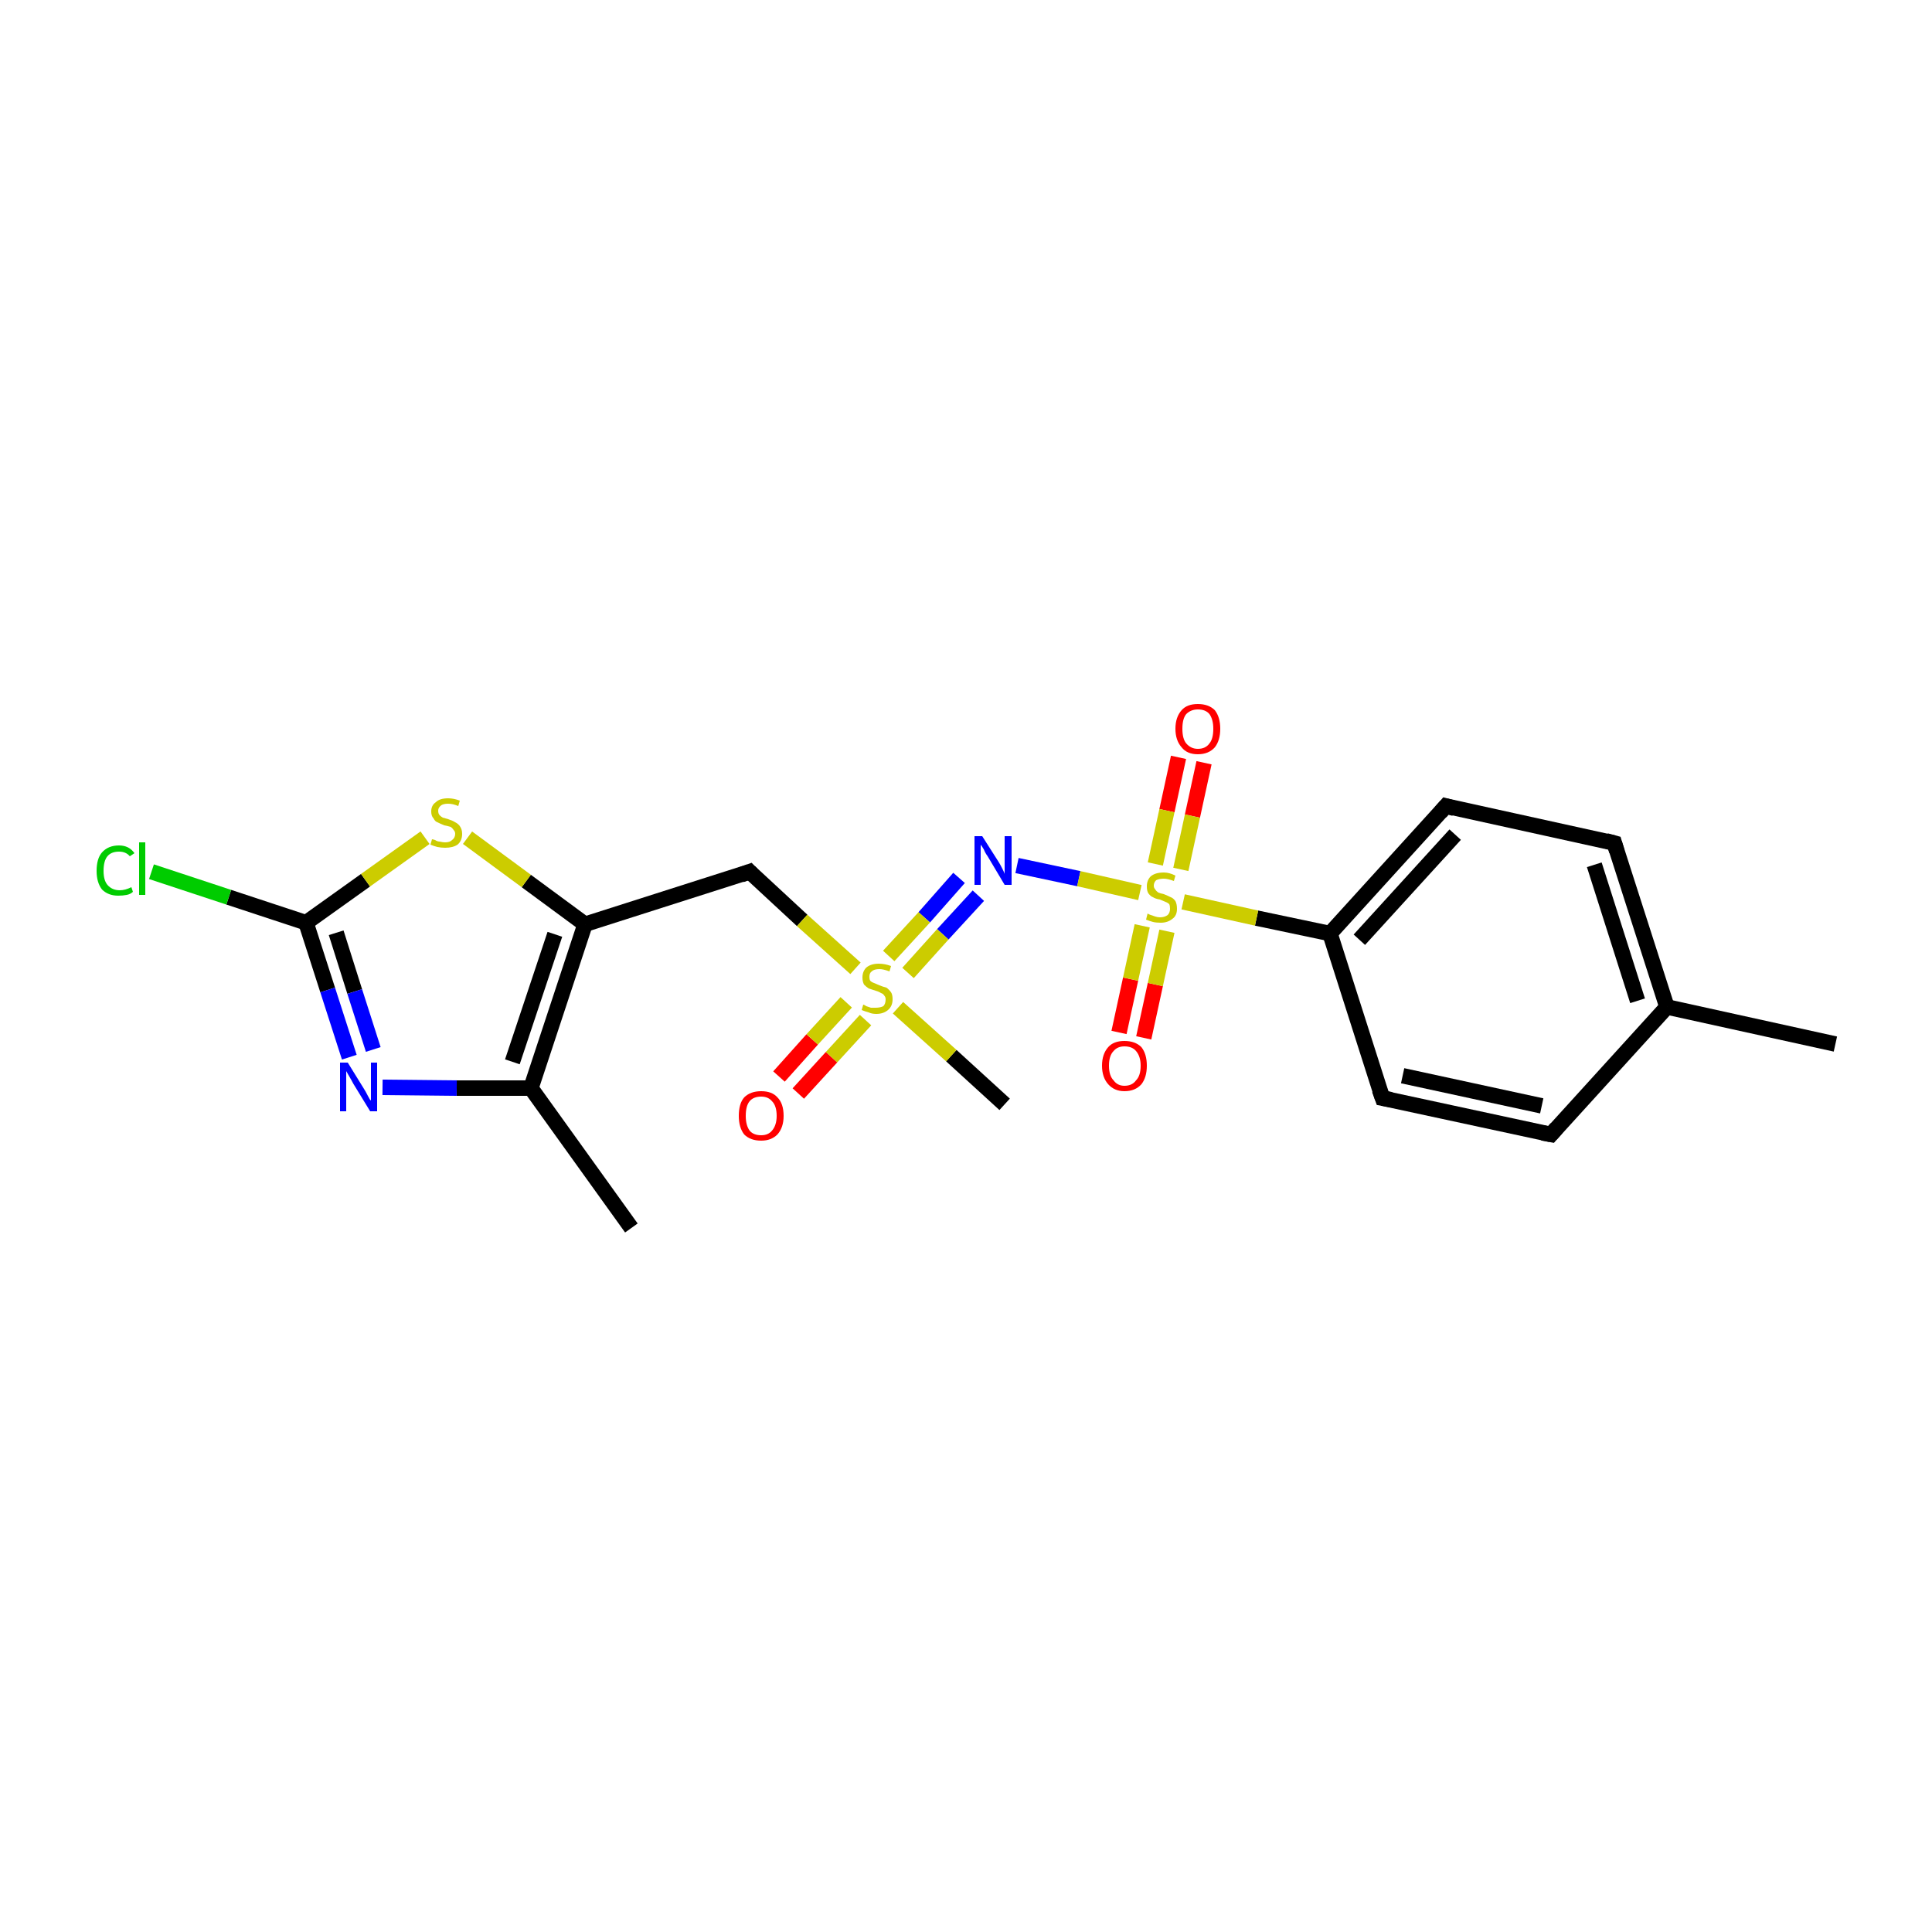 <?xml version='1.0' encoding='iso-8859-1'?>
<svg version='1.1' baseProfile='full'
              xmlns='http://www.w3.org/2000/svg'
                      xmlns:rdkit='http://www.rdkit.org/xml'
                      xmlns:xlink='http://www.w3.org/1999/xlink'
                  xml:space='preserve'
width='250px' height='250px' viewBox='0 0 250 250'>
<!-- END OF HEADER -->
<rect style='opacity:1.0;fill:#FFFFFF;stroke:none' width='250.0' height='250.0' x='0.0' y='0.0'> </rect>
<path class='bond-0 atom-0 atom-8' d='M 237.5,135.1 L 215.7,130.3' style='fill:none;fill-rule:evenodd;stroke:#000000;stroke-width:2.0px;stroke-linecap:butt;stroke-linejoin:miter;stroke-opacity:1' />
<path class='bond-1 atom-1 atom-9' d='M 81.7,158.9 L 68.7,140.8' style='fill:none;fill-rule:evenodd;stroke:#000000;stroke-width:2.0px;stroke-linecap:butt;stroke-linejoin:miter;stroke-opacity:1' />
<path class='bond-2 atom-2 atom-20' d='M 130.0,142.9 L 123.1,136.6' style='fill:none;fill-rule:evenodd;stroke:#000000;stroke-width:2.0px;stroke-linecap:butt;stroke-linejoin:miter;stroke-opacity:1' />
<path class='bond-2 atom-2 atom-20' d='M 123.1,136.6 L 116.2,130.4' style='fill:none;fill-rule:evenodd;stroke:#CCCC00;stroke-width:2.0px;stroke-linecap:butt;stroke-linejoin:miter;stroke-opacity:1' />
<path class='bond-3 atom-3 atom-5' d='M 200.7,146.8 L 178.9,142.1' style='fill:none;fill-rule:evenodd;stroke:#000000;stroke-width:2.0px;stroke-linecap:butt;stroke-linejoin:miter;stroke-opacity:1' />
<path class='bond-3 atom-3 atom-5' d='M 199.5,143.1 L 181.5,139.2' style='fill:none;fill-rule:evenodd;stroke:#000000;stroke-width:2.0px;stroke-linecap:butt;stroke-linejoin:miter;stroke-opacity:1' />
<path class='bond-4 atom-3 atom-8' d='M 200.7,146.8 L 215.7,130.3' style='fill:none;fill-rule:evenodd;stroke:#000000;stroke-width:2.0px;stroke-linecap:butt;stroke-linejoin:miter;stroke-opacity:1' />
<path class='bond-5 atom-4 atom-6' d='M 208.9,109.1 L 187.1,104.3' style='fill:none;fill-rule:evenodd;stroke:#000000;stroke-width:2.0px;stroke-linecap:butt;stroke-linejoin:miter;stroke-opacity:1' />
<path class='bond-6 atom-4 atom-8' d='M 208.9,109.1 L 215.7,130.3' style='fill:none;fill-rule:evenodd;stroke:#000000;stroke-width:2.0px;stroke-linecap:butt;stroke-linejoin:miter;stroke-opacity:1' />
<path class='bond-6 atom-4 atom-8' d='M 206.3,111.9 L 211.9,129.5' style='fill:none;fill-rule:evenodd;stroke:#000000;stroke-width:2.0px;stroke-linecap:butt;stroke-linejoin:miter;stroke-opacity:1' />
<path class='bond-7 atom-5 atom-10' d='M 178.9,142.1 L 172.1,120.8' style='fill:none;fill-rule:evenodd;stroke:#000000;stroke-width:2.0px;stroke-linecap:butt;stroke-linejoin:miter;stroke-opacity:1' />
<path class='bond-8 atom-6 atom-10' d='M 187.1,104.3 L 172.1,120.8' style='fill:none;fill-rule:evenodd;stroke:#000000;stroke-width:2.0px;stroke-linecap:butt;stroke-linejoin:miter;stroke-opacity:1' />
<path class='bond-8 atom-6 atom-10' d='M 188.3,108.0 L 175.9,121.6' style='fill:none;fill-rule:evenodd;stroke:#000000;stroke-width:2.0px;stroke-linecap:butt;stroke-linejoin:miter;stroke-opacity:1' />
<path class='bond-9 atom-7 atom-11' d='M 97.0,112.8 L 75.7,119.6' style='fill:none;fill-rule:evenodd;stroke:#000000;stroke-width:2.0px;stroke-linecap:butt;stroke-linejoin:miter;stroke-opacity:1' />
<path class='bond-10 atom-7 atom-20' d='M 97.0,112.8 L 103.8,119.1' style='fill:none;fill-rule:evenodd;stroke:#000000;stroke-width:2.0px;stroke-linecap:butt;stroke-linejoin:miter;stroke-opacity:1' />
<path class='bond-10 atom-7 atom-20' d='M 103.8,119.1 L 110.7,125.3' style='fill:none;fill-rule:evenodd;stroke:#CCCC00;stroke-width:2.0px;stroke-linecap:butt;stroke-linejoin:miter;stroke-opacity:1' />
<path class='bond-11 atom-9 atom-11' d='M 68.7,140.8 L 75.7,119.6' style='fill:none;fill-rule:evenodd;stroke:#000000;stroke-width:2.0px;stroke-linecap:butt;stroke-linejoin:miter;stroke-opacity:1' />
<path class='bond-11 atom-9 atom-11' d='M 66.3,137.4 L 71.8,120.9' style='fill:none;fill-rule:evenodd;stroke:#000000;stroke-width:2.0px;stroke-linecap:butt;stroke-linejoin:miter;stroke-opacity:1' />
<path class='bond-12 atom-9 atom-14' d='M 68.7,140.8 L 59.1,140.8' style='fill:none;fill-rule:evenodd;stroke:#000000;stroke-width:2.0px;stroke-linecap:butt;stroke-linejoin:miter;stroke-opacity:1' />
<path class='bond-12 atom-9 atom-14' d='M 59.1,140.8 L 49.5,140.7' style='fill:none;fill-rule:evenodd;stroke:#0000FF;stroke-width:2.0px;stroke-linecap:butt;stroke-linejoin:miter;stroke-opacity:1' />
<path class='bond-13 atom-10 atom-21' d='M 172.1,120.8 L 162.6,118.8' style='fill:none;fill-rule:evenodd;stroke:#000000;stroke-width:2.0px;stroke-linecap:butt;stroke-linejoin:miter;stroke-opacity:1' />
<path class='bond-13 atom-10 atom-21' d='M 162.6,118.8 L 153.1,116.7' style='fill:none;fill-rule:evenodd;stroke:#CCCC00;stroke-width:2.0px;stroke-linecap:butt;stroke-linejoin:miter;stroke-opacity:1' />
<path class='bond-14 atom-11 atom-19' d='M 75.7,119.6 L 68.1,114.0' style='fill:none;fill-rule:evenodd;stroke:#000000;stroke-width:2.0px;stroke-linecap:butt;stroke-linejoin:miter;stroke-opacity:1' />
<path class='bond-14 atom-11 atom-19' d='M 68.1,114.0 L 60.5,108.4' style='fill:none;fill-rule:evenodd;stroke:#CCCC00;stroke-width:2.0px;stroke-linecap:butt;stroke-linejoin:miter;stroke-opacity:1' />
<path class='bond-15 atom-12 atom-13' d='M 39.6,119.4 L 29.6,116.1' style='fill:none;fill-rule:evenodd;stroke:#000000;stroke-width:2.0px;stroke-linecap:butt;stroke-linejoin:miter;stroke-opacity:1' />
<path class='bond-15 atom-12 atom-13' d='M 29.6,116.1 L 19.6,112.8' style='fill:none;fill-rule:evenodd;stroke:#00CC00;stroke-width:2.0px;stroke-linecap:butt;stroke-linejoin:miter;stroke-opacity:1' />
<path class='bond-16 atom-12 atom-14' d='M 39.6,119.4 L 42.4,128.1' style='fill:none;fill-rule:evenodd;stroke:#000000;stroke-width:2.0px;stroke-linecap:butt;stroke-linejoin:miter;stroke-opacity:1' />
<path class='bond-16 atom-12 atom-14' d='M 42.4,128.1 L 45.2,136.8' style='fill:none;fill-rule:evenodd;stroke:#0000FF;stroke-width:2.0px;stroke-linecap:butt;stroke-linejoin:miter;stroke-opacity:1' />
<path class='bond-16 atom-12 atom-14' d='M 43.5,120.7 L 45.9,128.3' style='fill:none;fill-rule:evenodd;stroke:#000000;stroke-width:2.0px;stroke-linecap:butt;stroke-linejoin:miter;stroke-opacity:1' />
<path class='bond-16 atom-12 atom-14' d='M 45.9,128.3 L 48.3,135.8' style='fill:none;fill-rule:evenodd;stroke:#0000FF;stroke-width:2.0px;stroke-linecap:butt;stroke-linejoin:miter;stroke-opacity:1' />
<path class='bond-17 atom-12 atom-19' d='M 39.6,119.4 L 47.3,113.9' style='fill:none;fill-rule:evenodd;stroke:#000000;stroke-width:2.0px;stroke-linecap:butt;stroke-linejoin:miter;stroke-opacity:1' />
<path class='bond-17 atom-12 atom-19' d='M 47.3,113.9 L 55.0,108.4' style='fill:none;fill-rule:evenodd;stroke:#CCCC00;stroke-width:2.0px;stroke-linecap:butt;stroke-linejoin:miter;stroke-opacity:1' />
<path class='bond-18 atom-15 atom-20' d='M 126.6,115.9 L 122.0,120.9' style='fill:none;fill-rule:evenodd;stroke:#0000FF;stroke-width:2.0px;stroke-linecap:butt;stroke-linejoin:miter;stroke-opacity:1' />
<path class='bond-18 atom-15 atom-20' d='M 122.0,120.9 L 117.5,125.9' style='fill:none;fill-rule:evenodd;stroke:#CCCC00;stroke-width:2.0px;stroke-linecap:butt;stroke-linejoin:miter;stroke-opacity:1' />
<path class='bond-18 atom-15 atom-20' d='M 124.1,113.6 L 119.6,118.7' style='fill:none;fill-rule:evenodd;stroke:#0000FF;stroke-width:2.0px;stroke-linecap:butt;stroke-linejoin:miter;stroke-opacity:1' />
<path class='bond-18 atom-15 atom-20' d='M 119.6,118.7 L 115.0,123.7' style='fill:none;fill-rule:evenodd;stroke:#CCCC00;stroke-width:2.0px;stroke-linecap:butt;stroke-linejoin:miter;stroke-opacity:1' />
<path class='bond-19 atom-15 atom-21' d='M 131.6,112.0 L 139.6,113.7' style='fill:none;fill-rule:evenodd;stroke:#0000FF;stroke-width:2.0px;stroke-linecap:butt;stroke-linejoin:miter;stroke-opacity:1' />
<path class='bond-19 atom-15 atom-21' d='M 139.6,113.7 L 147.5,115.5' style='fill:none;fill-rule:evenodd;stroke:#CCCC00;stroke-width:2.0px;stroke-linecap:butt;stroke-linejoin:miter;stroke-opacity:1' />
<path class='bond-20 atom-16 atom-20' d='M 100.8,139.3 L 105.1,134.5' style='fill:none;fill-rule:evenodd;stroke:#FF0000;stroke-width:2.0px;stroke-linecap:butt;stroke-linejoin:miter;stroke-opacity:1' />
<path class='bond-20 atom-16 atom-20' d='M 105.1,134.5 L 109.5,129.7' style='fill:none;fill-rule:evenodd;stroke:#CCCC00;stroke-width:2.0px;stroke-linecap:butt;stroke-linejoin:miter;stroke-opacity:1' />
<path class='bond-20 atom-16 atom-20' d='M 103.3,141.5 L 107.6,136.8' style='fill:none;fill-rule:evenodd;stroke:#FF0000;stroke-width:2.0px;stroke-linecap:butt;stroke-linejoin:miter;stroke-opacity:1' />
<path class='bond-20 atom-16 atom-20' d='M 107.6,136.8 L 112.0,132.0' style='fill:none;fill-rule:evenodd;stroke:#CCCC00;stroke-width:2.0px;stroke-linecap:butt;stroke-linejoin:miter;stroke-opacity:1' />
<path class='bond-21 atom-17 atom-21' d='M 155.8,98.7 L 154.3,105.6' style='fill:none;fill-rule:evenodd;stroke:#FF0000;stroke-width:2.0px;stroke-linecap:butt;stroke-linejoin:miter;stroke-opacity:1' />
<path class='bond-21 atom-17 atom-21' d='M 154.3,105.6 L 152.8,112.5' style='fill:none;fill-rule:evenodd;stroke:#CCCC00;stroke-width:2.0px;stroke-linecap:butt;stroke-linejoin:miter;stroke-opacity:1' />
<path class='bond-21 atom-17 atom-21' d='M 152.5,98.0 L 151.0,104.9' style='fill:none;fill-rule:evenodd;stroke:#FF0000;stroke-width:2.0px;stroke-linecap:butt;stroke-linejoin:miter;stroke-opacity:1' />
<path class='bond-21 atom-17 atom-21' d='M 151.0,104.9 L 149.5,111.8' style='fill:none;fill-rule:evenodd;stroke:#CCCC00;stroke-width:2.0px;stroke-linecap:butt;stroke-linejoin:miter;stroke-opacity:1' />
<path class='bond-22 atom-18 atom-21' d='M 144.8,133.6 L 146.3,126.7' style='fill:none;fill-rule:evenodd;stroke:#FF0000;stroke-width:2.0px;stroke-linecap:butt;stroke-linejoin:miter;stroke-opacity:1' />
<path class='bond-22 atom-18 atom-21' d='M 146.3,126.7 L 147.8,119.8' style='fill:none;fill-rule:evenodd;stroke:#CCCC00;stroke-width:2.0px;stroke-linecap:butt;stroke-linejoin:miter;stroke-opacity:1' />
<path class='bond-22 atom-18 atom-21' d='M 148.0,134.3 L 149.5,127.4' style='fill:none;fill-rule:evenodd;stroke:#FF0000;stroke-width:2.0px;stroke-linecap:butt;stroke-linejoin:miter;stroke-opacity:1' />
<path class='bond-22 atom-18 atom-21' d='M 149.5,127.4 L 151.0,120.5' style='fill:none;fill-rule:evenodd;stroke:#CCCC00;stroke-width:2.0px;stroke-linecap:butt;stroke-linejoin:miter;stroke-opacity:1' />
<path d='M 199.6,146.6 L 200.7,146.8 L 201.4,146.0' style='fill:none;stroke:#000000;stroke-width:2.0px;stroke-linecap:butt;stroke-linejoin:miter;stroke-opacity:1;' />
<path d='M 207.8,108.8 L 208.9,109.1 L 209.2,110.1' style='fill:none;stroke:#000000;stroke-width:2.0px;stroke-linecap:butt;stroke-linejoin:miter;stroke-opacity:1;' />
<path d='M 180.0,142.3 L 178.9,142.1 L 178.5,141.0' style='fill:none;stroke:#000000;stroke-width:2.0px;stroke-linecap:butt;stroke-linejoin:miter;stroke-opacity:1;' />
<path d='M 188.2,104.6 L 187.1,104.3 L 186.4,105.1' style='fill:none;stroke:#000000;stroke-width:2.0px;stroke-linecap:butt;stroke-linejoin:miter;stroke-opacity:1;' />
<path d='M 95.9,113.2 L 97.0,112.8 L 97.3,113.1' style='fill:none;stroke:#000000;stroke-width:2.0px;stroke-linecap:butt;stroke-linejoin:miter;stroke-opacity:1;' />
<path class='atom-13' d='M 12.5 112.7
Q 12.5 111.1, 13.2 110.3
Q 14.0 109.4, 15.4 109.4
Q 16.7 109.4, 17.4 110.4
L 16.8 110.8
Q 16.3 110.2, 15.4 110.2
Q 14.4 110.2, 13.9 110.8
Q 13.4 111.4, 13.4 112.7
Q 13.4 113.9, 13.9 114.5
Q 14.5 115.2, 15.5 115.2
Q 16.2 115.2, 17.0 114.8
L 17.2 115.4
Q 16.9 115.7, 16.4 115.8
Q 15.9 115.9, 15.3 115.9
Q 14.0 115.9, 13.2 115.1
Q 12.5 114.2, 12.5 112.7
' fill='#00CC00'/>
<path class='atom-13' d='M 18.0 109.0
L 18.8 109.0
L 18.8 115.8
L 18.0 115.8
L 18.0 109.0
' fill='#00CC00'/>
<path class='atom-14' d='M 45.0 137.5
L 47.1 140.9
Q 47.3 141.2, 47.6 141.8
Q 47.9 142.4, 48.0 142.4
L 48.0 137.5
L 48.8 137.5
L 48.8 143.8
L 47.9 143.8
L 45.7 140.2
Q 45.5 139.8, 45.2 139.3
Q 44.9 138.8, 44.8 138.6
L 44.8 143.8
L 44.0 143.8
L 44.0 137.5
L 45.0 137.5
' fill='#0000FF'/>
<path class='atom-15' d='M 127.1 108.2
L 129.2 111.5
Q 129.4 111.8, 129.7 112.4
Q 130.0 113.0, 130.0 113.1
L 130.0 108.2
L 130.9 108.2
L 130.9 114.5
L 130.0 114.5
L 127.8 110.8
Q 127.5 110.4, 127.3 109.9
Q 127.0 109.4, 126.9 109.3
L 126.9 114.5
L 126.1 114.5
L 126.1 108.2
L 127.1 108.2
' fill='#0000FF'/>
<path class='atom-16' d='M 95.6 144.4
Q 95.6 142.8, 96.3 142.0
Q 97.1 141.2, 98.5 141.2
Q 99.9 141.2, 100.6 142.0
Q 101.4 142.8, 101.4 144.4
Q 101.4 145.9, 100.6 146.8
Q 99.8 147.6, 98.5 147.6
Q 97.1 147.6, 96.3 146.8
Q 95.6 145.9, 95.6 144.4
M 98.5 146.9
Q 99.4 146.9, 99.9 146.3
Q 100.5 145.6, 100.5 144.4
Q 100.5 143.1, 99.9 142.5
Q 99.4 141.9, 98.5 141.9
Q 97.5 141.9, 97.0 142.5
Q 96.5 143.1, 96.5 144.4
Q 96.5 145.6, 97.0 146.3
Q 97.5 146.9, 98.5 146.9
' fill='#FF0000'/>
<path class='atom-17' d='M 152.1 94.3
Q 152.1 92.8, 152.9 91.9
Q 153.6 91.1, 155.0 91.1
Q 156.4 91.1, 157.2 91.9
Q 157.9 92.8, 157.9 94.3
Q 157.9 95.8, 157.2 96.7
Q 156.4 97.6, 155.0 97.6
Q 153.6 97.6, 152.9 96.7
Q 152.1 95.8, 152.1 94.3
M 155.0 96.9
Q 156.0 96.9, 156.5 96.2
Q 157.0 95.6, 157.0 94.3
Q 157.0 93.1, 156.5 92.4
Q 156.0 91.8, 155.0 91.8
Q 154.1 91.8, 153.5 92.4
Q 153.0 93.0, 153.0 94.3
Q 153.0 95.6, 153.5 96.2
Q 154.1 96.9, 155.0 96.9
' fill='#FF0000'/>
<path class='atom-18' d='M 142.6 137.9
Q 142.6 136.4, 143.4 135.5
Q 144.1 134.7, 145.5 134.7
Q 146.9 134.7, 147.7 135.5
Q 148.4 136.4, 148.4 137.9
Q 148.4 139.4, 147.7 140.3
Q 146.9 141.2, 145.5 141.2
Q 144.2 141.2, 143.4 140.3
Q 142.6 139.4, 142.6 137.9
M 145.5 140.5
Q 146.5 140.5, 147.0 139.8
Q 147.6 139.2, 147.6 137.9
Q 147.6 136.7, 147.0 136.0
Q 146.5 135.4, 145.5 135.4
Q 144.6 135.4, 144.1 136.0
Q 143.5 136.6, 143.5 137.9
Q 143.5 139.2, 144.1 139.8
Q 144.6 140.5, 145.5 140.5
' fill='#FF0000'/>
<path class='atom-19' d='M 55.9 108.6
Q 56.0 108.6, 56.3 108.7
Q 56.6 108.9, 56.9 108.9
Q 57.3 109.0, 57.6 109.0
Q 58.2 109.0, 58.5 108.7
Q 58.9 108.4, 58.9 107.9
Q 58.9 107.6, 58.7 107.4
Q 58.5 107.1, 58.3 107.0
Q 58.0 106.9, 57.5 106.8
Q 57.0 106.6, 56.6 106.4
Q 56.3 106.3, 56.1 105.9
Q 55.8 105.6, 55.8 105.0
Q 55.8 104.2, 56.4 103.8
Q 56.9 103.3, 58.0 103.3
Q 58.7 103.3, 59.5 103.6
L 59.3 104.3
Q 58.6 104.0, 58.0 104.0
Q 57.4 104.0, 57.1 104.2
Q 56.7 104.5, 56.7 104.9
Q 56.7 105.3, 56.9 105.5
Q 57.1 105.7, 57.3 105.8
Q 57.6 105.9, 58.0 106.0
Q 58.6 106.2, 58.9 106.4
Q 59.3 106.6, 59.5 106.9
Q 59.8 107.3, 59.8 107.9
Q 59.8 108.8, 59.2 109.3
Q 58.6 109.7, 57.6 109.7
Q 57.1 109.7, 56.6 109.6
Q 56.2 109.5, 55.7 109.3
L 55.9 108.6
' fill='#CCCC00'/>
<path class='atom-20' d='M 111.7 130.0
Q 111.8 130.0, 112.1 130.2
Q 112.4 130.3, 112.7 130.4
Q 113.0 130.4, 113.3 130.4
Q 113.9 130.4, 114.3 130.2
Q 114.6 129.9, 114.6 129.3
Q 114.6 129.0, 114.4 128.8
Q 114.3 128.6, 114.0 128.5
Q 113.7 128.3, 113.3 128.2
Q 112.7 128.0, 112.4 127.9
Q 112.1 127.7, 111.8 127.4
Q 111.6 127.0, 111.6 126.5
Q 111.6 125.7, 112.1 125.2
Q 112.7 124.7, 113.7 124.7
Q 114.5 124.7, 115.3 125.0
L 115.1 125.7
Q 114.3 125.4, 113.8 125.4
Q 113.1 125.4, 112.8 125.7
Q 112.5 125.9, 112.5 126.4
Q 112.5 126.7, 112.6 126.9
Q 112.8 127.1, 113.1 127.2
Q 113.3 127.3, 113.8 127.5
Q 114.3 127.7, 114.7 127.8
Q 115.0 128.0, 115.3 128.4
Q 115.5 128.7, 115.5 129.3
Q 115.5 130.2, 114.9 130.7
Q 114.3 131.2, 113.4 131.2
Q 112.8 131.2, 112.4 131.0
Q 112.0 130.9, 111.5 130.7
L 111.7 130.0
' fill='#CCCC00'/>
<path class='atom-21' d='M 148.5 118.2
Q 148.6 118.3, 148.9 118.4
Q 149.2 118.5, 149.5 118.6
Q 149.8 118.7, 150.1 118.7
Q 150.7 118.7, 151.1 118.4
Q 151.4 118.1, 151.4 117.6
Q 151.4 117.2, 151.3 117.0
Q 151.1 116.8, 150.8 116.7
Q 150.6 116.6, 150.1 116.4
Q 149.5 116.3, 149.2 116.1
Q 148.9 116.0, 148.6 115.6
Q 148.4 115.3, 148.4 114.7
Q 148.4 113.9, 148.9 113.4
Q 149.5 112.9, 150.6 112.9
Q 151.3 112.9, 152.1 113.3
L 151.9 114.0
Q 151.1 113.7, 150.6 113.7
Q 150.0 113.7, 149.6 113.9
Q 149.3 114.2, 149.3 114.6
Q 149.3 114.9, 149.5 115.1
Q 149.6 115.3, 149.9 115.5
Q 150.1 115.6, 150.6 115.7
Q 151.1 115.9, 151.5 116.1
Q 151.8 116.2, 152.1 116.6
Q 152.3 117.0, 152.3 117.6
Q 152.3 118.5, 151.7 118.9
Q 151.1 119.4, 150.2 119.4
Q 149.6 119.4, 149.2 119.3
Q 148.8 119.2, 148.3 119.0
L 148.5 118.2
' fill='#CCCC00'/>
</svg>
